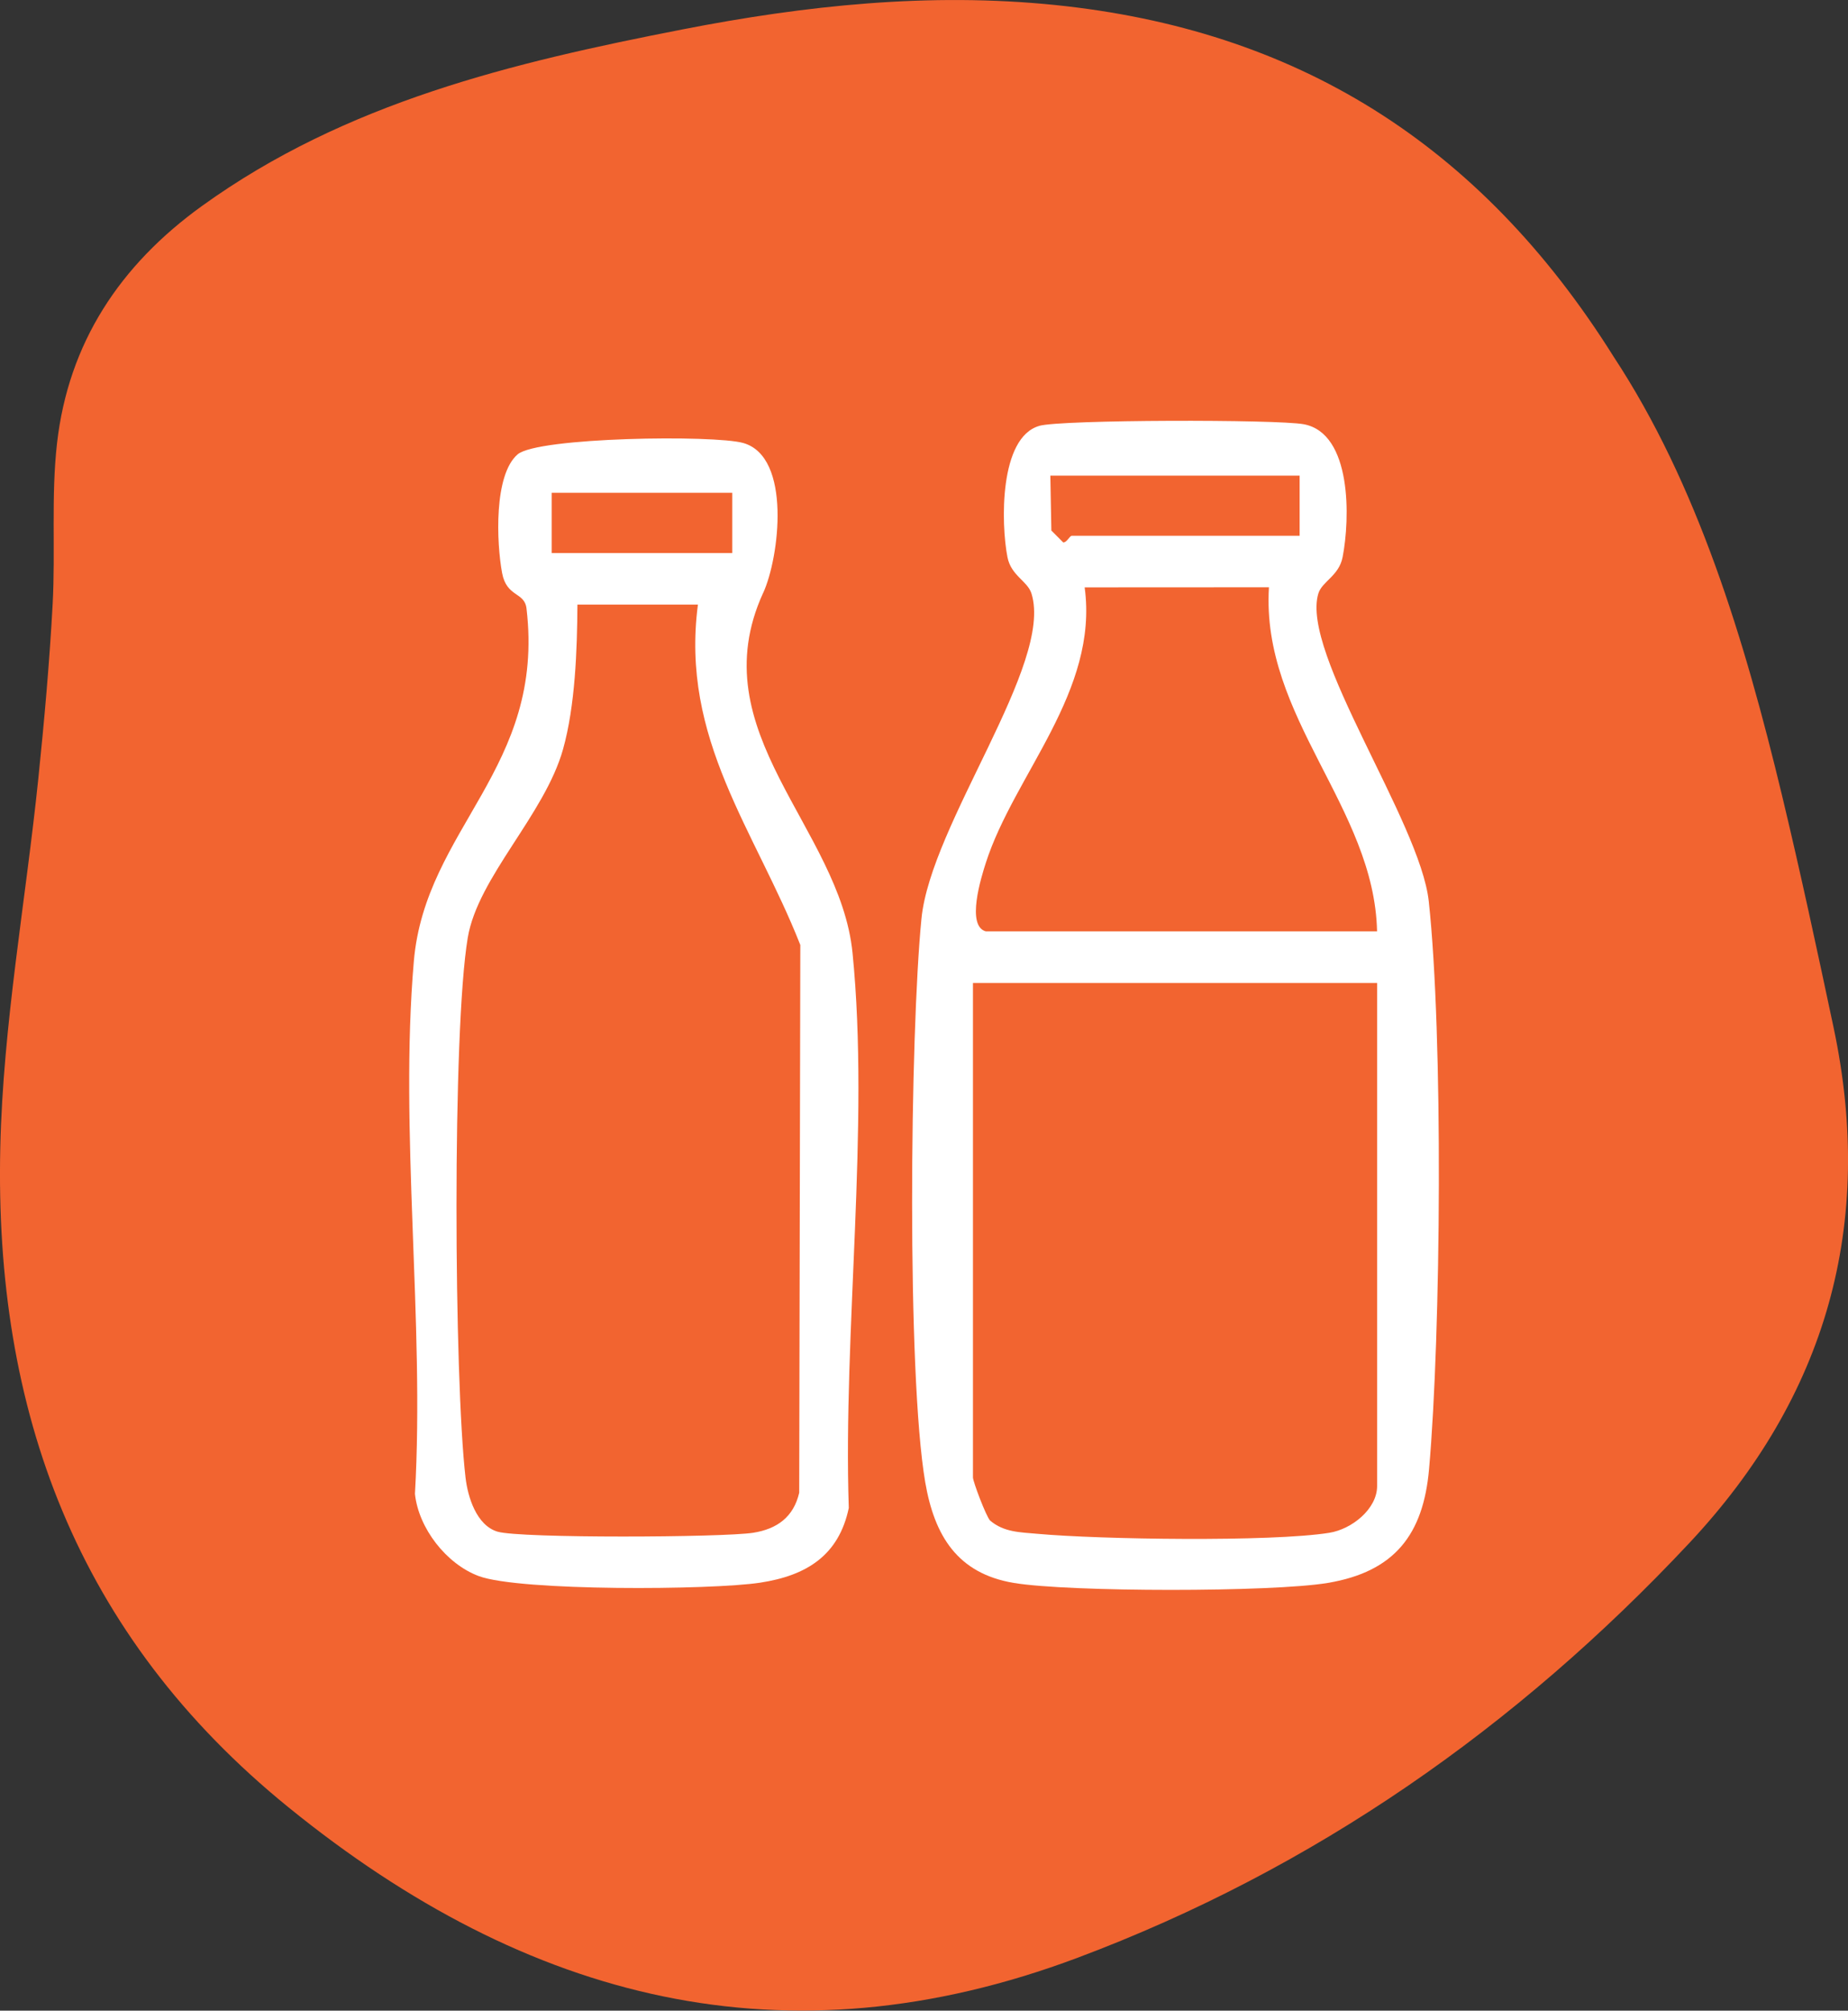 <svg viewBox="0 0 382.87 416.49" xmlns="http://www.w3.org/2000/svg" data-name="Livello 1" id="Livello_1">
  <rect x="0" y="0" width="382.87" height="416.49" fill="#333333" stroke="none"/>
  <defs>
    <style>
      .cls-1 {
        fill: #f26430;
      }

      .cls-2 {
        fill: #fff;
      }
    </style>
  </defs>
  <path d="M334.33,73.91c17.27,26.25,27.03,58.24,34.89,90.94,3.82,15.91,7.25,31.92,10.65,47.93,8.67,40.81-1.44,76.51-29.9,106.87-35.75,38.15-77.75,67.52-126.73,85.89-60.43,22.67-113.9,9.04-163.39-31.1C15.71,338.64-1.18,292.05.06,237.67c.58-25.51,5.25-50.92,7.88-76.4,1.24-12.03,2.32-24.1,2.97-36.17.59-11.07-.34-22.27.9-33.24,2.36-20.81,13.04-36.95,30.03-49.19C71.64,21.18,106.26,12.95,141.36,6.1c25.51-4.98,51.22-7.72,77.26-5.06,49.51,5.07,87.78,28.31,115.71,72.87Z" class="cls-1"></path>
  <g>
    <path d="M215.32,88.21c4.52-1.3,49.29-1.36,54.8-.33,9.99,1.87,9.6,19.57,8.04,27.54-.77,3.9-4.26,5-5.03,7.54-3.71,12.32,21.09,47.24,22.88,63.73,3.01,27.68,2.55,89.51.06,117.65-1.19,13.48-7.1,21.23-20.98,23.55-11.5,1.93-53.55,1.92-65.06,0-11.69-1.96-16.44-9.79-18.34-20.85-3.84-22.46-3.15-92.89-.78-116.76,1.95-19.69,27.38-52.7,22.79-67.34-.82-2.6-4.21-3.67-4.97-7.51-1.36-6.93-1.73-24.83,6.59-27.21ZM269.27,98.52h-51.66l.21,11.37,2.46,2.47c.72.06,1.34-1.38,1.78-1.38h47.2v-12.47ZM204.25,192.93h81.05c-.56-25.72-24.05-44.29-22.4-71.28l-38.18.02c2.93,21.56-14.59,38.79-20.46,57.02-.97,3-4.13,13.1-.02,14.24ZM285.3,203.62h-83.72v102.43c0,.84,2.71,8.04,3.55,8.92,2.86,2.44,6.23,2.42,9.73,2.74,12.92,1.18,48.46,1.72,60.53-.2,4.68-.74,9.92-4.94,9.92-9.68v-104.21Z" class="cls-2"></path>
    <path d="M158.11,122.81c-13.2,28.88,15.93,48.58,18.52,74.59,3.58,35.95-1.98,78.39-.78,114.97-2.07,9.85-8.77,14.01-18.37,15.47-10.07,1.54-49.78,1.79-58.27-1.36-6.75-2.5-12.5-9.94-13.24-17.04,2.03-35.63-3.26-75.2-.23-110.34,2.38-27.54,27.26-39.97,23.34-73.07-.41-3.45-4.12-2.27-5.06-7.36-1.15-6.22-1.74-20.29,3.22-24.55,4.16-3.57,40.8-4.07,46.77-2.35,10.02,2.88,7.47,23.68,4.11,31.04ZM151.71,102.08h-37.41v12.47h37.41v-12.47ZM144.59,125.23h-24.96c-.05,9.37-.46,20.99-2.98,29.97-3.81,13.58-17.64,26.5-19.74,39.04-3.24,19.29-2.83,91.47-.46,111.84.47,4.04,2.28,9.89,6.62,11.19,4.71,1.41,46.76,1.21,52.98.23,4.95-.78,8.37-3.27,9.53-8.29l.23-113.47c-9.39-23.82-24.89-42.61-21.21-70.53Z" class="cls-2"></path>
  </g>
</svg>